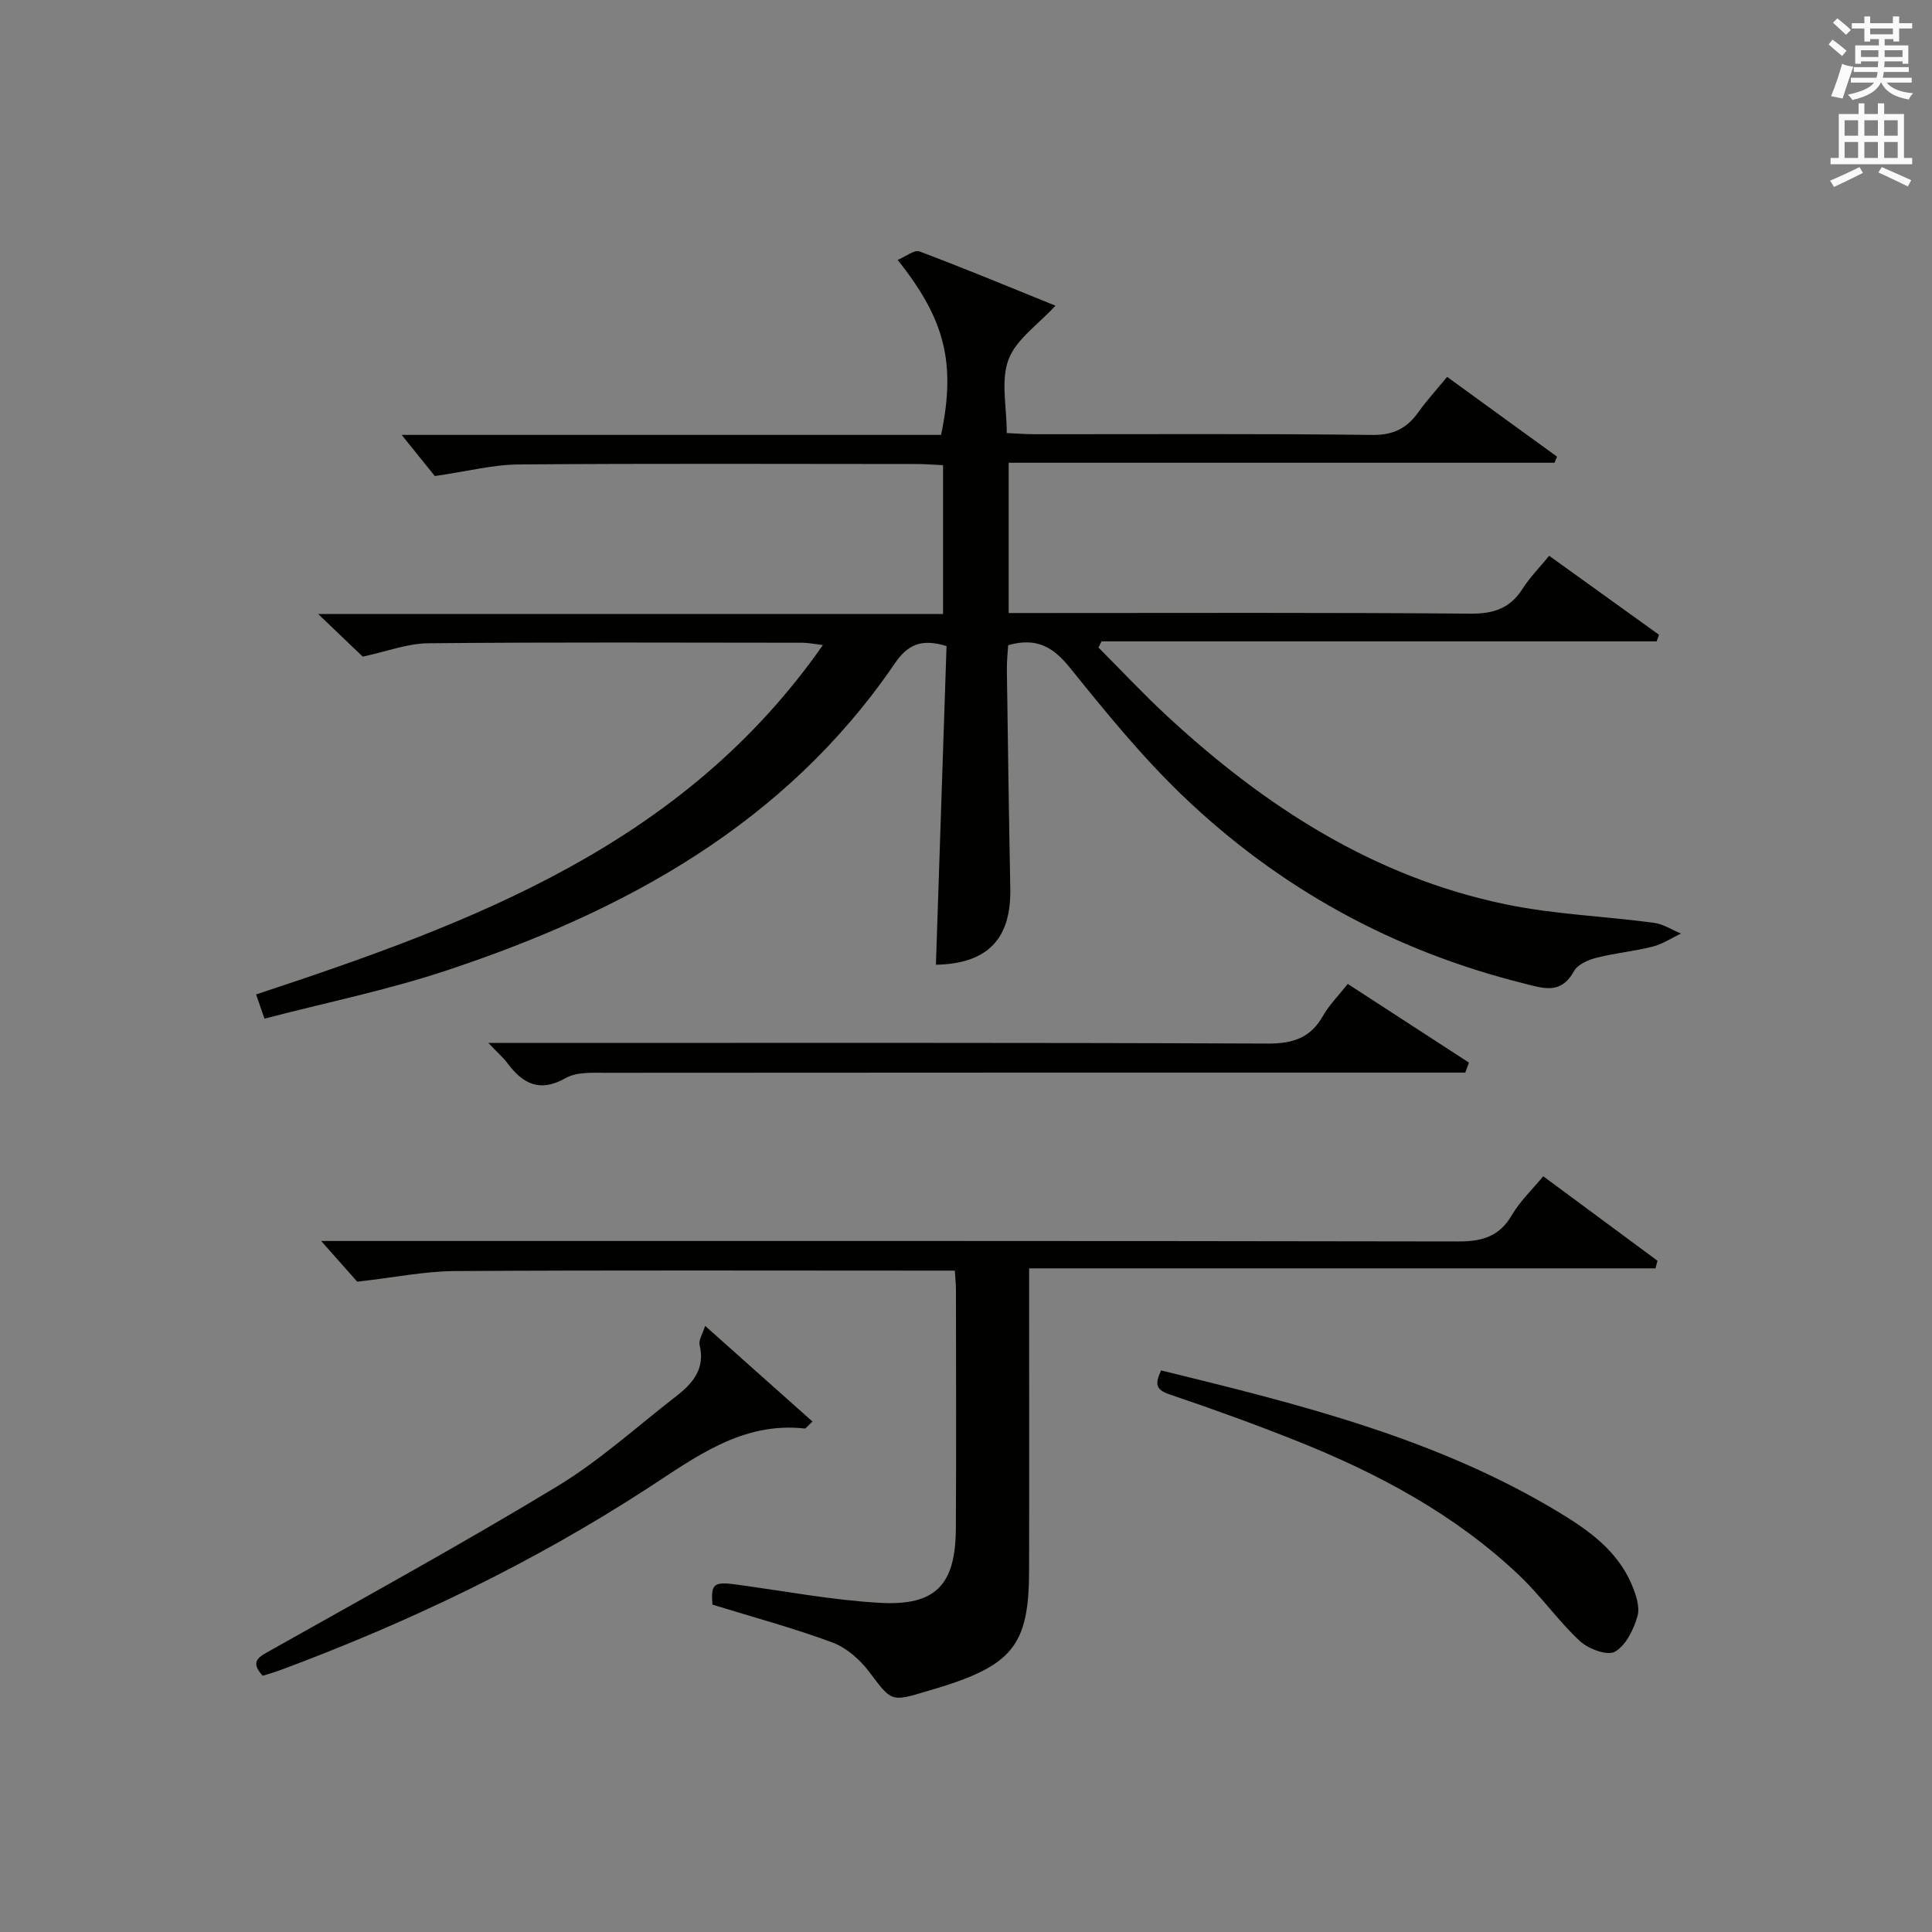 <?xml version="1.0" encoding="utf-8"?>
<!-- Generator: Adobe Illustrator 22.0.0, SVG Export Plug-In . SVG Version: 6.00 Build 0)  -->
<svg version="1.1" id="漢-ZDIC-典" xmlns="http://www.w3.org/2000/svg" xmlns:xlink="http://www.w3.org/1999/xlink" x="0px" y="0px"
	 viewBox="0 0 400 400" style="enable-background:new 0 0 400 400;" xml:space="preserve">
<rect x="0" y="0" width="400" height="400" fill="#808080" stroke="none"/>
<style type="text/css">
	.st1{fill:#010100;}
	.st2{fill:#fafafb;}
</style>
<g>
	
	<path class="st1" d="M195.25,127.13c0-10.51,0-20.42,0-30.82c-1.85-0.08-3.61-0.23-5.36-0.24c-27.49-0.01-54.99-0.13-82.48,0.09
		c-5.34,0.04-10.66,1.43-17.39,2.4c-1.57-1.94-4.25-5.27-6.86-8.52c36.78,0,74.29,0,111.68,0c3.09-14.78,0.88-23.87-8.99-36.22
		c1.69-0.7,3.45-2.17,4.51-1.77c9.59,3.61,19.05,7.55,28.16,11.24c-3.57,3.9-8.15,6.96-9.72,11.15c-1.64,4.36-0.36,9.81-0.36,15.22
		c2.2,0.1,3.96,0.24,5.72,0.24c23.33,0.02,46.66-0.14,69.98,0.15c4.41,0.05,7.15-1.4,9.53-4.73c1.73-2.43,3.76-4.64,5.94-7.29
		c7.7,5.59,15.23,11.05,22.76,16.52c-0.18,0.42-0.35,0.84-0.53,1.26c-37.54,0-75.08,0-113.01,0c0,10.58,0,20.63,0,31.11
		c2.07,0,3.87,0,5.67,0c29.99,0,59.99-0.12,89.98,0.13c4.85,0.04,8.22-1.15,10.8-5.22c1.41-2.23,3.31-4.14,5.46-6.76
		c7.66,5.51,15.2,10.93,22.74,16.35c-0.16,0.46-0.33,0.92-0.49,1.37c-38.31,0-76.62,0-114.93,0c-0.21,0.43-0.42,0.86-0.63,1.28
		c4.73,4.74,9.3,9.64,14.21,14.18c20.19,18.7,42.79,33.33,70.14,38.99c10.04,2.08,20.42,2.45,30.62,3.81
		c1.94,0.26,3.76,1.46,5.63,2.23c-1.95,0.93-3.82,2.19-5.87,2.71c-3.85,0.97-7.85,1.34-11.69,2.32c-1.69,0.43-3.83,1.38-4.59,2.75
		c-2.74,4.93-6.32,3.57-10.51,2.52c-26.91-6.74-50.48-19.65-70.43-38.76c-8.5-8.14-16.01-17.38-23.42-26.57
		c-3.43-4.26-6.88-6.36-12.79-4.67c-0.08,1.46-0.29,3.21-0.27,4.95c0.21,15.14,0.42,30.29,0.71,45.43
		c0.2,10.5-4.74,15.56-15.4,15.78c0.73-22.02,1.47-44.06,2.2-65.98c-5.13-1.57-8-0.38-10.69,3.57
		c-22.67,33.24-55.9,51.35-92.9,63.62c-12.21,4.05-24.91,6.63-37.62,9.95c-0.75-2.16-1.21-3.49-1.74-5.01
		c44.75-14.79,88.39-30.88,117.35-72.34c-1.85-0.22-3.04-0.47-4.22-0.48c-25.83-0.02-51.66-0.14-77.48,0.11
		c-4.33,0.04-8.64,1.72-13.57,2.77c-2.41-2.31-5.39-5.16-9.23-8.83C109.58,127.13,152.24,127.13,195.25,127.13z"/>
	<path class="st1" d="M319.51,243.53c8.04,5.94,15.85,11.72,23.66,17.5c-0.14,0.52-0.28,1.04-0.42,1.57c-43.04,0-86.07,0-129.68,0
		c0,2.74,0,4.52,0,6.3c0,18.82,0.04,37.65-0.01,56.47c-0.04,14.68-3.25,19.03-17.19,23.58c-1.26,0.41-2.55,0.77-3.82,1.15
		c-7.68,2.34-7.45,2.18-12.13-4.01c-1.91-2.53-4.71-4.97-7.62-6.05c-8.06-2.98-16.39-5.23-24.8-7.82c-0.32-4.34,0.23-4.81,5.1-4.14
		c9.85,1.34,19.68,3.21,29.58,3.77c11.56,0.66,15.66-3.75,15.72-15.38c0.1-16.49,0.03-32.98,0.02-49.48c0-1.13-0.13-2.25-0.23-3.92
		c-2.05,0-3.83,0-5.61,0c-32.65,0-65.3-0.11-97.95,0.09c-6.17,0.04-12.32,1.31-20.17,2.2c-1.44-1.63-4.17-4.7-7.47-8.43
		c2.27,0,4.15,0,6.04,0c76.46,0,152.93-0.04,229.39,0.1c4.97,0.01,8.52-1.02,11.12-5.5C314.68,248.72,317.16,246.38,319.51,243.53z"
		/>
	<path class="st1" d="M101.11,215.93c2.95,0,4.74,0,6.53,0c51.61,0,103.22-0.09,154.83,0.13c5.24,0.02,8.85-1.17,11.45-5.75
		c1.29-2.27,3.21-4.18,5.12-6.6c8.51,5.52,16.8,10.91,25.09,16.29c-0.25,0.69-0.5,1.38-0.76,2.07c-2.05,0-4.11,0-6.16,0
		c-57.27,0-114.54-0.01-171.81,0.04c-2.79,0-6.03-0.19-8.28,1.09c-5.38,3.05-8.86,1.2-12.07-3.09
		C104.17,218.93,103.03,217.95,101.11,215.93z"/>
	<path class="st1" d="M145.99,274.51c7.78,6.93,14.95,13.32,22.22,19.8c-1.11,1.04-1.37,1.47-1.58,1.45c-13.07-1.47-22.83,6.08-32.76,12.51
		c-23.81,15.43-49.18,27.59-75.7,37.46c-1.22,0.46-2.49,0.8-3.77,1.22c-2.82-3.05-0.73-3.94,1.76-5.34
		c19.82-11.16,39.77-22.11,59.22-33.89c8.76-5.31,16.47-12.34,24.62-18.65c3.43-2.65,6.04-5.68,4.85-10.58
		C144.6,277.48,145.46,276.21,145.99,274.51z"/>
	<path class="st1" d="M240.4,283.73c28.61,7.01,56.96,14.02,82.35,29.37c6.16,3.72,12.06,7.92,15.03,14.85c0.89,2.07,1.8,4.71,1.24,6.67
		c-0.79,2.76-2.41,6.08-4.69,7.36c-1.58,0.88-5.5-0.6-7.25-2.23c-4.48-4.17-8.05-9.32-12.49-13.54
		c-13.35-12.69-29.33-21.2-46.29-27.95c-8.64-3.44-17.39-6.6-26.2-9.58C239.07,287.66,239.21,286.3,240.4,283.73z"/>
	<path class="st2" d="M378.6,9.2l0.8-1c0.9,0.7,1.9,1.4,2.9,2.3l-0.9,1.1C380.3,10.7,379.4,9.9,378.6,9.2z M379.1,19.9
		c0.9-2.1,1.6-4.3,2.3-6.7c0.4,0.2,0.8,0.4,2.3,0.6c-0.7,2.1-1.5,4.3-2.2,6.6L379.1,19.9z M379.5,4.7l0.9-0.9c1,0.8,2,1.6,2.8,2.4
		l-1,1C381.2,6.3,380.3,5.4,379.5,4.7z M392,3.4h1.2v1.4h2.7v1.1h-2.7v2.7H392V8.1h-1.8v1.3h4.9v3.8h-1.2v-0.5h-3.7
		c0,0.4-0.1,0.9-0.1,1.2h5.1v1H390c0,0.5-0.1,0.9-0.2,1.2h6v1h-5.2c1.1,1.3,2.9,2,5.5,2.2c-0.4,0.4-0.7,0.8-0.9,1.3
		c-2.9-0.5-4.8-1.6-5.7-3.5h-0.1c-0.8,1.7-2.7,2.9-5.9,3.6c-0.2-0.4-0.6-0.8-0.9-1.1c2.8-0.6,4.6-1.4,5.4-2.5h-4.8v-1h5.3
		c0.1-0.3,0.2-0.7,0.2-1.2h-4.9v-1h5c0-0.4,0-0.8,0.1-1.2h-3.6v0.5h-1.2V9.4h4.9V8.1h-1.8v0.5H386V5.9h-2.6V4.8h2.6V3.4h1.2v1.4h4.7
		V3.4z M385.3,11.8h3.6c0-0.4,0-0.9,0-1.4h-3.6V11.8z M387.2,7.1h4.7V5.9h-4.7V7.1z M393.9,10.4h-3.7c0,0.5,0,1,0,1.4h3.7V10.4z"/>
	<path class="st2" d="M384.7,21.4h1.3v2.2h2.8v-2.2h1.3v2.2h4.1v9.1h1.7V34h-16.9v-1.3h1.7v-9.1h4.1V21.4z M385,34.6l0.7,1.2
		c-1.8,0.9-3.8,1.9-6,2.9c-0.2-0.4-0.5-0.8-0.8-1.3C381.3,36.4,383.3,35.4,385,34.6z M381.9,28.1h2.8v-3.2h-2.8V28.1z M381.9,32.7
		h2.8v-3.3h-2.8V32.7z M386,28.1h2.8v-3.2H386V28.1z M386,32.7h2.8v-3.3H386V32.7z M389.6,34.6c2.1,0.9,4.1,1.8,6.1,2.7l-0.7,1.3
		c-2.2-1.1-4.2-2-6.1-2.9L389.6,34.6z M392.9,24.9h-2.8v3.2h2.8V24.9z M390.1,32.7h2.8v-3.3h-2.8V32.7z"/>
</g>
</svg>
